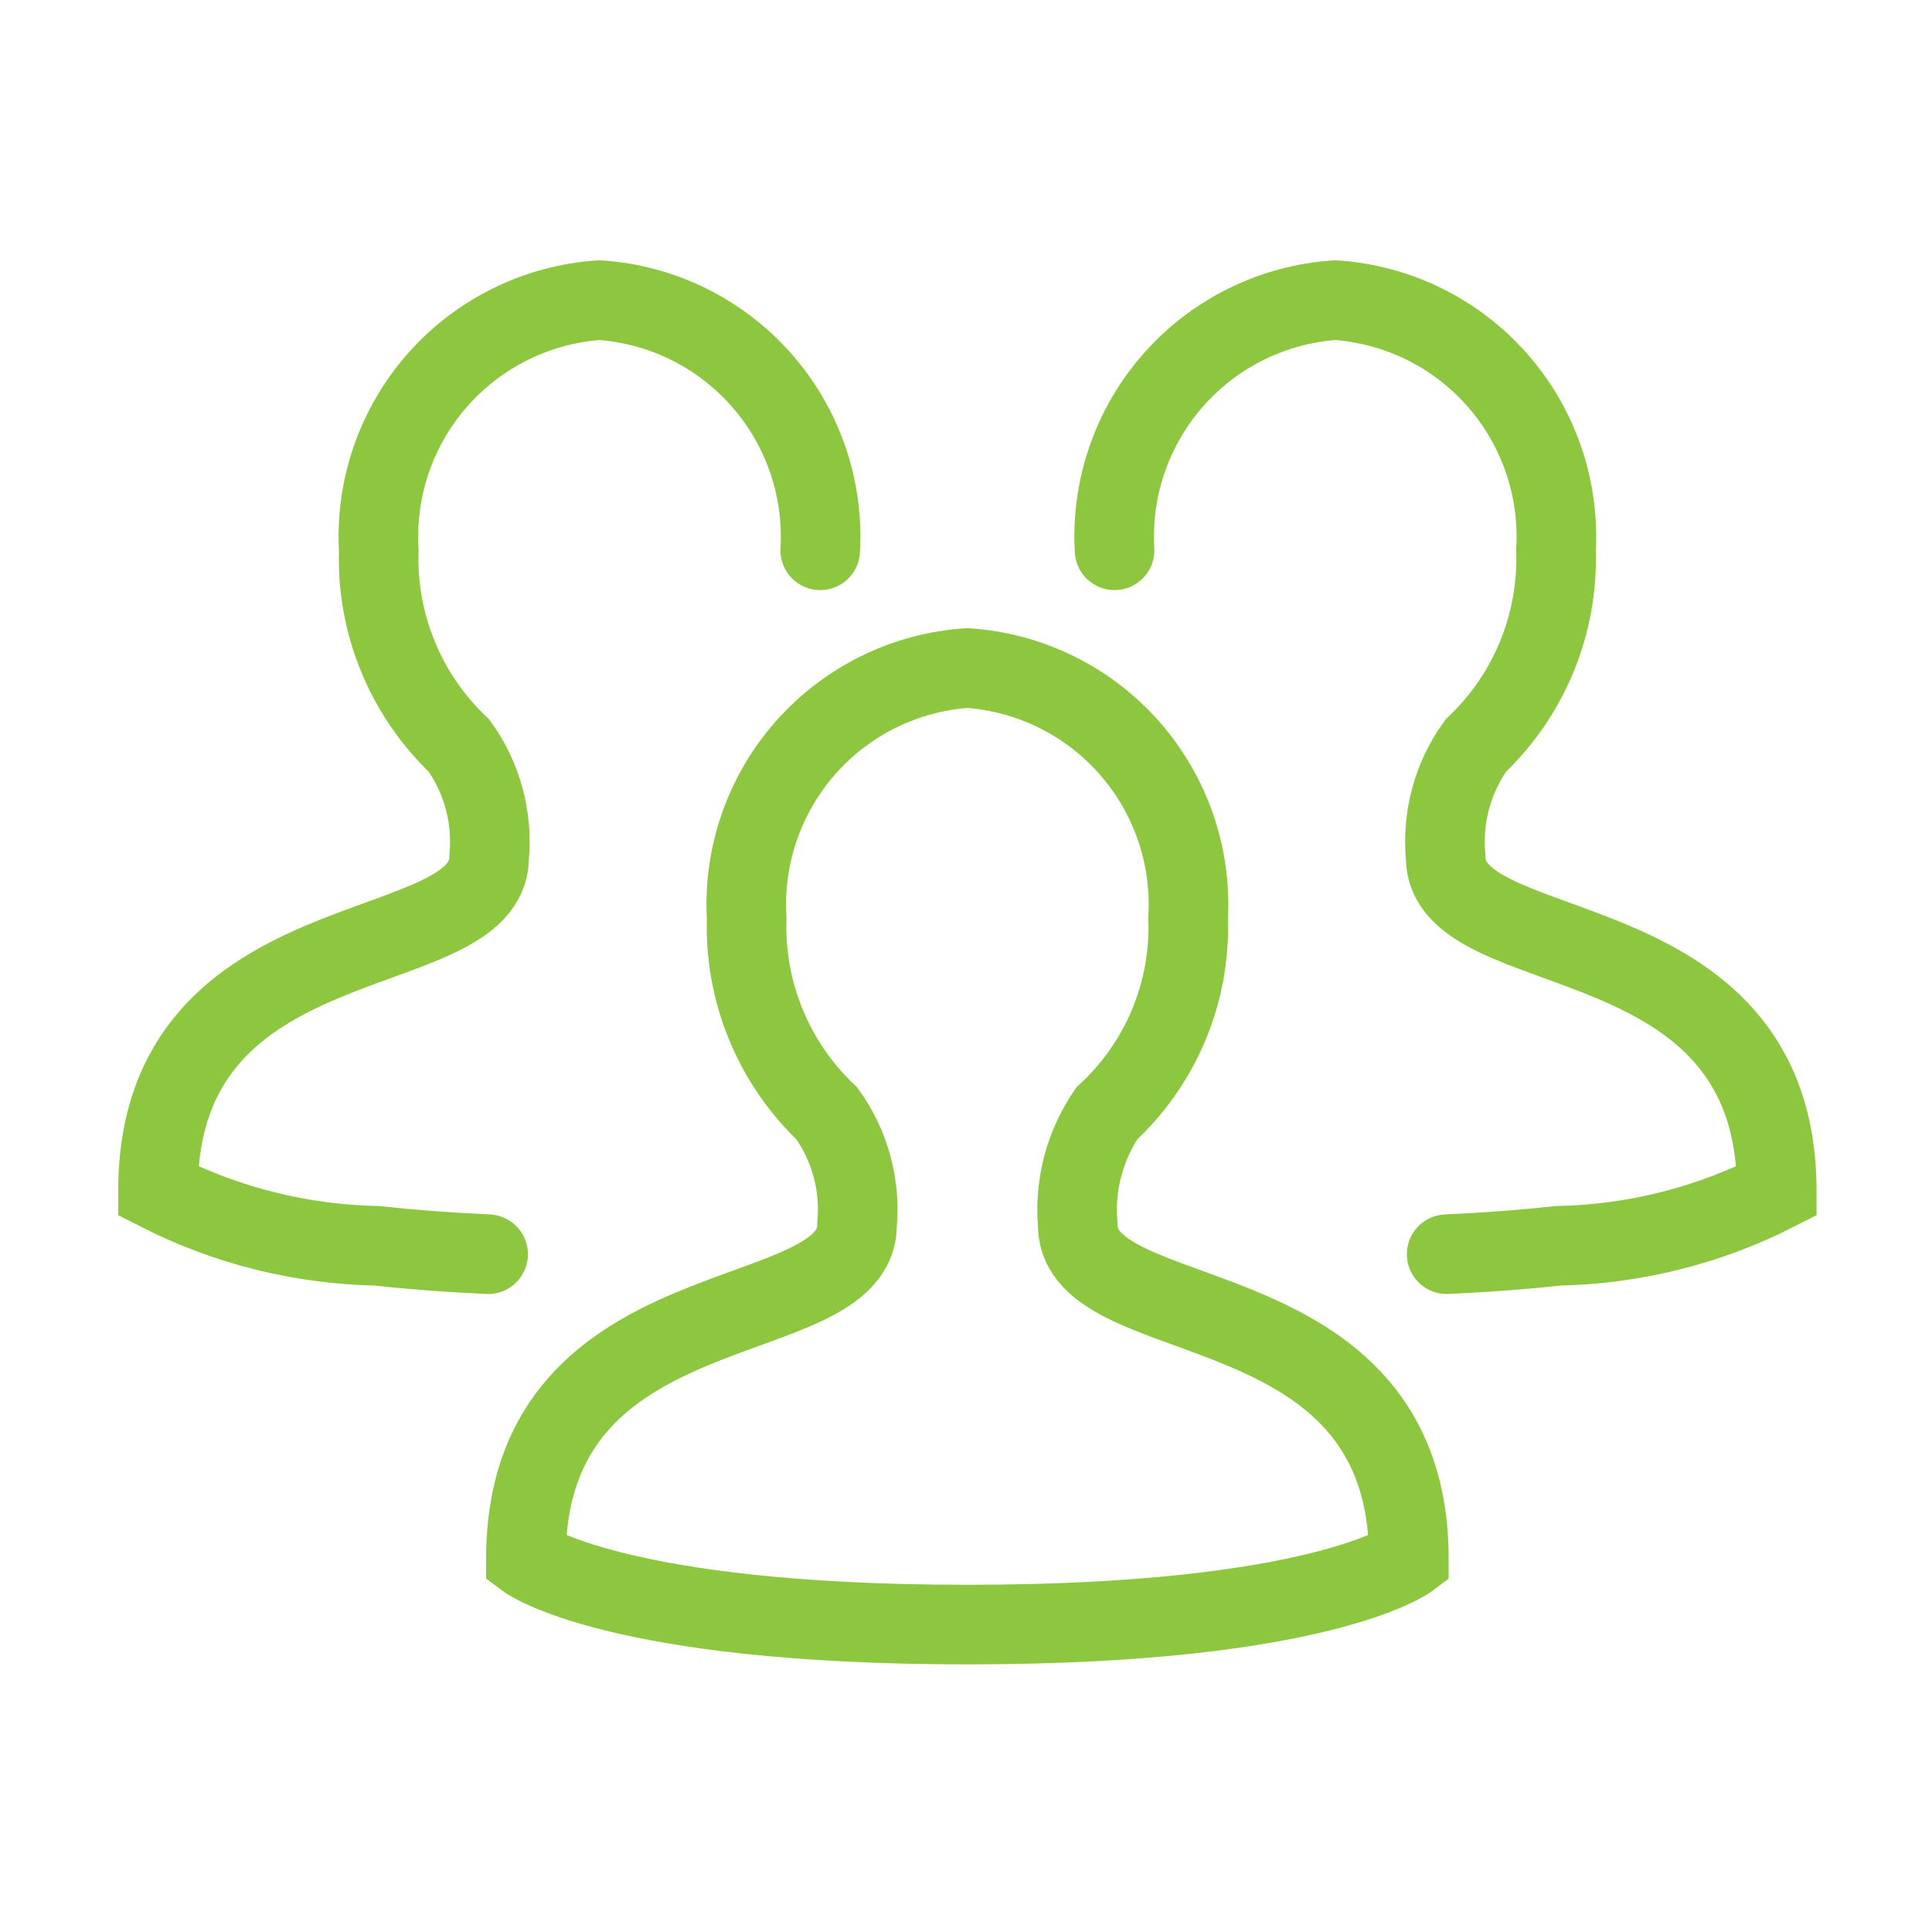 <?xml version="1.0" encoding="UTF-8"?>
<svg xmlns="http://www.w3.org/2000/svg" width="267" height="266" viewBox="0 0 267 266" fill="none">
  <path d="M72.682 215.419C72.682 176.953 118.439 184.65 118.439 169.265C118.951 163.802 117.47 158.338 114.27 153.881C110.621 150.421 107.747 146.227 105.836 141.575C103.926 136.924 103.023 131.92 103.187 126.894C102.69 118.275 105.616 109.807 111.329 103.334C117.041 96.86 125.078 92.902 133.692 92.322C142.306 92.902 150.343 96.86 156.055 103.334C161.767 109.807 164.693 118.275 164.197 126.894C164.38 131.935 163.47 136.955 161.531 141.612C159.592 146.268 156.668 150.45 152.961 153.871C149.89 158.387 148.471 163.824 148.944 169.265C148.944 184.65 194.702 176.963 194.702 215.43C194.702 215.43 182.551 224.52 133.692 224.52C84.833 224.52 72.682 215.419 72.682 215.419Z" stroke="#8DC73F" stroke-width="11" stroke-miterlimit="10" stroke-linecap="round"></path>
  <path d="M67.455 173.333C61.67 173.068 56.565 172.672 52.081 172.173C41.556 171.965 31.215 169.367 21.84 164.578C21.84 126.111 67.598 133.808 67.598 118.424C68.109 112.96 66.629 107.497 63.429 103.039C59.78 99.579 56.905 95.385 54.995 90.734C53.084 86.082 52.181 81.078 52.345 76.052C51.849 67.433 54.775 58.966 60.487 52.492C66.199 46.018 74.236 42.061 82.85 41.48C91.465 42.061 99.501 46.018 105.214 52.492C110.926 58.966 113.852 67.433 113.355 76.052" stroke="#8DC73F" stroke-width="11" stroke-miterlimit="10" stroke-linecap="round"></path>
  <path d="M199.928 173.333C205.714 173.068 210.819 172.672 215.303 172.173C225.828 171.965 236.169 169.367 245.544 164.578C245.544 126.111 199.786 133.808 199.786 118.424C199.275 112.96 200.755 107.497 203.955 103.039C207.604 99.579 210.479 95.385 212.389 90.734C214.3 86.082 215.203 81.078 215.039 76.052C215.535 67.433 212.609 58.966 206.897 52.492C201.185 46.018 193.148 42.061 184.534 41.48C175.919 42.061 167.883 46.018 162.17 52.492C156.458 58.966 153.532 67.433 154.029 76.052" stroke="#8DC73F" stroke-width="11" stroke-miterlimit="10" stroke-linecap="round"></path>
</svg>
